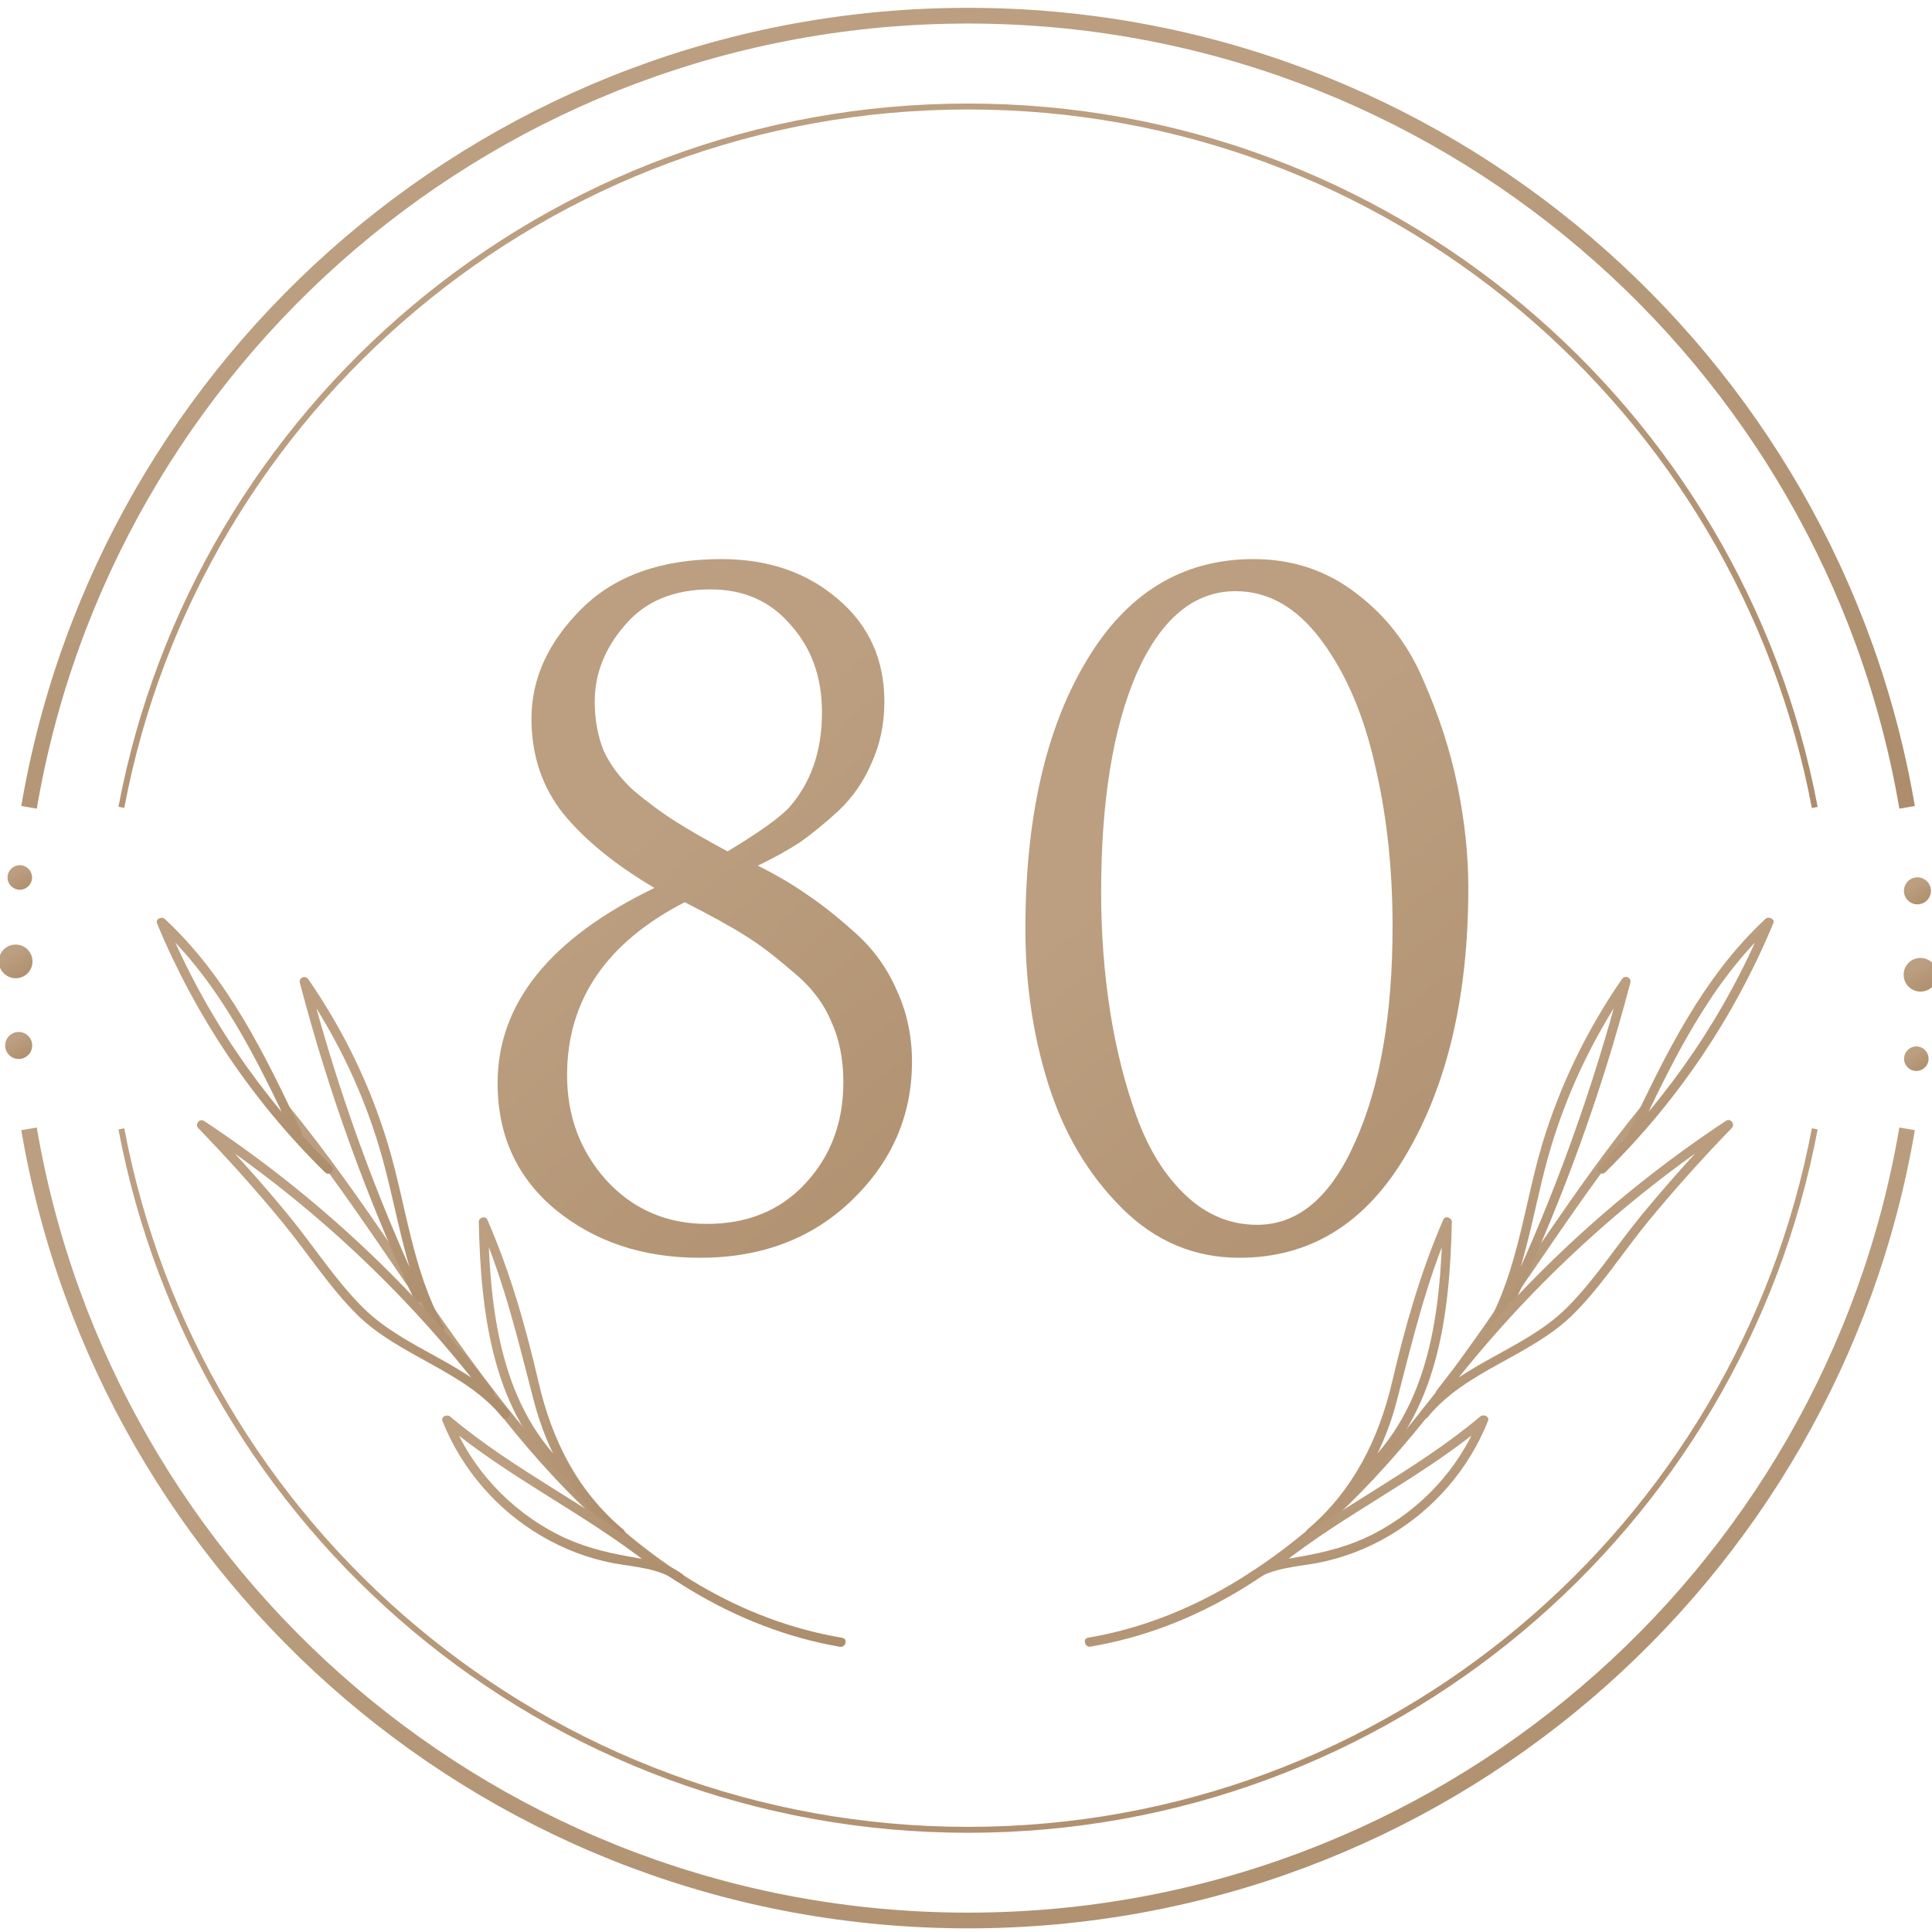 <?xml version="1.0" encoding="UTF-8"?> <svg xmlns="http://www.w3.org/2000/svg" width="110" height="110" viewBox="0 0 110 110" fill="none"><g clip-path="url(#clip0_2001_3903)"><g clip-path="url(#clip1_2001_3903)"><path d="M1.064 60.294C1.489 60.294 1.833 59.95 1.833 59.525C1.833 59.101 1.489 58.756 1.064 58.756C0.639 58.756 0.295 59.101 0.295 59.525C0.295 59.95 0.639 60.294 1.064 60.294Z" fill="url(#paint0_linear_2001_3903)"></path><path d="M0.891 55.696C0.366 55.696 -0.066 55.272 -0.066 54.739C-0.066 54.205 0.358 53.781 0.891 53.781C1.425 53.781 1.849 54.205 1.849 54.739C1.849 55.272 1.425 55.696 0.891 55.696Z" fill="url(#paint1_linear_2001_3903)"></path><path d="M1.127 50.658C1.513 50.658 1.825 50.346 1.825 49.96C1.825 49.574 1.513 49.262 1.127 49.262C0.741 49.262 0.428 49.574 0.428 49.96C0.428 50.346 0.741 50.658 1.127 50.658Z" fill="url(#paint2_linear_2001_3903)"></path><path d="M108.582 64.272C104.235 89.861 81.956 109.345 55.117 109.345C28.279 109.345 6.008 89.861 1.653 64.272" stroke="url(#paint3_linear_2001_3903)" stroke-width="0.895" stroke-miterlimit="10"></path><path d="M109.171 51.49C109.595 51.49 109.94 51.146 109.94 50.721C109.94 50.296 109.595 49.952 109.171 49.952C108.746 49.952 108.402 50.296 108.402 50.721C108.402 51.146 108.746 51.49 109.171 51.49Z" fill="url(#paint4_linear_2001_3903)"></path><path d="M109.343 56.457C108.818 56.457 108.386 56.033 108.386 55.5C108.386 54.966 108.81 54.542 109.343 54.542C109.877 54.542 110.301 54.966 110.301 55.5C110.301 56.033 109.877 56.457 109.343 56.457Z" fill="url(#paint5_linear_2001_3903)"></path><path d="M109.108 60.977C108.723 60.977 108.409 60.663 108.409 60.279C108.409 59.894 108.723 59.58 109.108 59.58C109.492 59.58 109.806 59.894 109.806 60.279C109.806 60.663 109.492 60.977 109.108 60.977Z" fill="url(#paint6_linear_2001_3903)"></path><path d="M1.653 45.966C6.008 20.377 28.287 0.893 55.117 0.893C81.948 0.893 104.227 20.377 108.582 45.966" stroke="url(#paint7_linear_2001_3903)" stroke-width="0.895" stroke-miterlimit="10"></path><path d="M103.324 64.272C99.04 86.989 79.084 104.182 55.117 104.182C31.151 104.182 11.195 86.997 6.91 64.272" stroke="url(#paint8_linear_2001_3903)" stroke-width="0.337" stroke-miterlimit="10"></path><path d="M6.91 45.966C11.195 23.249 31.151 6.064 55.117 6.064C79.084 6.064 99.04 23.249 103.324 45.974" stroke="url(#paint9_linear_2001_3903)" stroke-width="0.337" stroke-miterlimit="10"></path><path d="M62.086 93.753C73.747 91.76 81.061 81.473 87.268 72.371C89.371 69.287 91.483 66.203 93.852 63.307C94.064 63.048 93.695 62.672 93.484 62.939C86.028 72.041 80.888 83.576 70.538 89.94C67.893 91.564 65.013 92.725 61.953 93.243C61.623 93.298 61.764 93.808 62.094 93.753H62.086Z" fill="url(#paint10_linear_2001_3903)"></path><path d="M93.209 64.673C95.241 60.373 97.352 55.979 100.891 52.699L100.452 52.44C98.278 57.666 95.061 62.413 91.027 66.376C90.784 66.611 91.161 66.988 91.396 66.745C95.508 62.711 98.749 57.893 100.962 52.573C101.072 52.314 100.695 52.157 100.523 52.314C96.952 55.626 94.81 60.059 92.761 64.398C92.62 64.704 93.068 64.971 93.217 64.665L93.209 64.673Z" fill="url(#paint11_linear_2001_3903)"></path><path d="M85.11 75.761C86.79 72.732 87.206 69.287 88.108 65.999C89.089 62.429 90.69 59.062 92.793 56.01L92.314 55.806C90.698 61.974 88.54 67.984 85.84 73.76C85.699 74.066 86.154 74.333 86.295 74.026C89.011 68.204 91.2 62.162 92.825 55.947C92.903 55.649 92.511 55.5 92.346 55.743C90.353 58.639 88.799 61.825 87.794 65.191C86.79 68.557 86.429 72.3 84.655 75.486C84.49 75.784 84.946 76.051 85.11 75.753V75.761Z" fill="url(#paint12_linear_2001_3903)"></path><path d="M82.269 79.433C86.813 73.516 92.33 68.385 98.553 64.273L98.231 63.857C96.567 65.575 94.967 67.356 93.444 69.208C92.024 70.935 90.784 72.889 89.199 74.466C86.79 76.859 83.093 77.644 80.92 80.32C80.708 80.579 81.077 80.955 81.288 80.688C83.454 78.02 87.151 77.228 89.568 74.835C91.161 73.257 92.393 71.311 93.813 69.577C95.335 67.725 96.936 65.944 98.6 64.226C98.804 64.014 98.537 63.645 98.278 63.81C91.969 67.976 86.405 73.163 81.806 79.158C81.602 79.425 82.058 79.692 82.262 79.425L82.269 79.433Z" fill="url(#paint13_linear_2001_3903)"></path><path d="M74.799 87.453C77.169 85.451 78.746 82.768 79.523 79.778C80.418 76.341 81.202 72.983 82.623 69.703L82.136 69.569C82.026 74.631 81.43 80.194 77.42 83.772C77.169 84 77.537 84.369 77.789 84.141C81.909 80.469 82.544 74.764 82.662 69.569C82.662 69.326 82.277 69.193 82.175 69.436C80.873 72.441 80.002 75.525 79.256 78.703C78.51 81.881 77.059 84.871 74.445 87.076C74.187 87.296 74.563 87.664 74.814 87.445L74.799 87.453Z" fill="url(#paint14_linear_2001_3903)"></path><path d="M72.868 89.131C76.612 86.157 80.99 84.117 84.647 81.033L84.208 80.775C83.078 83.623 80.881 85.969 78.157 87.358C76.878 88.009 75.552 88.355 74.147 88.606C73.127 88.786 71.895 88.975 71.055 89.626C70.789 89.83 71.165 90.207 71.424 89.995C72.358 89.273 73.881 89.202 75.003 88.99C76.447 88.716 77.836 88.182 79.099 87.436C81.634 85.946 83.627 83.647 84.718 80.908C84.828 80.641 84.459 80.5 84.278 80.649C80.622 83.733 76.243 85.781 72.499 88.747C72.233 88.959 72.609 89.328 72.868 89.116V89.131Z" fill="url(#paint15_linear_2001_3903)"></path><path d="M47.953 93.251C36.032 91.219 28.797 80.477 22.48 71.225C20.549 68.4 18.587 65.591 16.422 62.947C16.21 62.688 15.833 63.056 16.053 63.315C23.602 72.535 28.797 84.219 39.367 90.56C41.973 92.121 44.814 93.243 47.819 93.761C48.149 93.816 48.29 93.314 47.96 93.251H47.953Z" fill="url(#paint16_linear_2001_3903)"></path><path d="M17.143 64.406C15.095 60.067 12.953 55.633 9.382 52.322C9.21 52.157 8.833 52.322 8.943 52.581C11.148 57.893 14.397 62.719 18.509 66.752C18.752 66.988 19.121 66.619 18.878 66.384C14.836 62.421 11.619 57.673 9.453 52.447L9.013 52.706C12.553 55.986 14.664 60.389 16.696 64.681C16.837 64.987 17.293 64.72 17.151 64.414L17.143 64.406Z" fill="url(#paint17_linear_2001_3903)"></path><path d="M25.242 75.494C23.476 72.308 23.131 68.635 22.103 65.199C21.075 61.762 19.545 58.646 17.552 55.751C17.387 55.516 16.994 55.649 17.073 55.955C18.697 62.17 20.887 68.22 23.602 74.034C23.743 74.34 24.198 74.073 24.057 73.767C21.358 67.992 19.192 61.981 17.583 55.814L17.104 56.018C19.207 59.07 20.808 62.429 21.789 66.007C22.699 69.302 23.108 72.74 24.787 75.768C24.952 76.067 25.407 75.8 25.242 75.502V75.494Z" fill="url(#paint18_linear_2001_3903)"></path><path d="M28.083 79.166C23.477 73.171 17.913 67.984 11.611 63.818C11.36 63.653 11.085 64.022 11.289 64.233C12.953 65.952 14.554 67.733 16.076 69.585C17.497 71.311 18.729 73.257 20.322 74.843C22.739 77.236 26.435 78.028 28.601 80.696C28.813 80.963 29.182 80.586 28.97 80.327C26.804 77.652 23.108 76.867 20.691 74.474C19.098 72.896 17.866 70.95 16.445 69.216C14.923 67.364 13.322 65.583 11.658 63.865L11.336 64.281C17.559 68.392 23.076 73.524 27.62 79.441C27.824 79.707 28.279 79.441 28.075 79.174L28.083 79.166Z" fill="url(#paint19_linear_2001_3903)"></path><path d="M35.475 87.076C32.862 84.871 31.426 81.983 30.665 78.703C29.904 75.423 29.048 72.441 27.745 69.436C27.636 69.193 27.251 69.326 27.259 69.569C27.377 74.764 28.012 80.477 32.132 84.141C32.383 84.369 32.76 83.992 32.501 83.772C28.491 80.194 27.895 74.631 27.785 69.569L27.298 69.703C28.718 72.975 29.503 76.341 30.398 79.778C31.175 82.76 32.744 85.451 35.122 87.453C35.381 87.672 35.75 87.296 35.491 87.084L35.475 87.076Z" fill="url(#paint20_linear_2001_3903)"></path><path d="M37.414 88.755C33.67 85.781 29.291 83.741 25.635 80.657C25.454 80.508 25.085 80.641 25.195 80.916C26.286 83.647 28.279 85.954 30.814 87.445C32.077 88.19 33.466 88.724 34.91 88.998C36.032 89.21 37.555 89.281 38.489 90.003C38.755 90.207 39.132 89.838 38.858 89.634C38.018 88.983 36.786 88.794 35.766 88.614C34.361 88.363 33.035 88.017 31.756 87.366C29.032 85.977 26.835 83.631 25.705 80.783L25.266 81.042C28.923 84.126 33.301 86.174 37.045 89.14C37.304 89.352 37.68 88.975 37.414 88.771V88.755Z" fill="url(#paint21_linear_2001_3903)"></path></g><path d="M43.147 49.287C44.229 49.828 45.177 50.386 45.988 50.961C46.8 51.502 47.714 52.23 48.728 53.143C49.743 54.056 50.521 55.139 51.062 56.39C51.638 57.642 51.925 58.995 51.925 60.45C51.925 63.494 50.792 66.116 48.526 68.314C46.259 70.513 43.367 71.613 39.849 71.613C36.601 71.613 33.861 70.699 31.629 68.873C29.43 67.046 28.331 64.644 28.331 61.667C28.331 57.135 31.308 53.431 37.261 50.555C35.029 49.236 33.303 47.832 32.086 46.344C30.868 44.822 30.259 43.012 30.259 40.914C30.259 38.648 31.206 36.568 33.1 34.673C34.995 32.779 37.65 31.832 41.067 31.832C43.739 31.832 45.955 32.593 47.714 34.115C49.473 35.604 50.352 37.549 50.352 39.95C50.352 41.202 50.115 42.352 49.642 43.401C49.202 44.45 48.576 45.363 47.764 46.141C46.953 46.885 46.208 47.494 45.532 47.968C44.855 48.407 44.06 48.847 43.147 49.287ZM38.986 51.367C34.521 53.667 32.288 56.949 32.288 61.211C32.288 63.545 33.033 65.541 34.521 67.198C36.043 68.856 37.955 69.684 40.255 69.684C42.555 69.684 44.416 68.923 45.836 67.401C47.291 65.845 48.018 63.917 48.018 61.617C48.018 60.297 47.781 59.13 47.308 58.116C46.868 57.067 46.124 56.12 45.075 55.274C44.06 54.395 43.164 53.718 42.386 53.245C41.642 52.771 40.508 52.145 38.986 51.367ZM41.422 48.475C43.113 47.46 44.263 46.648 44.872 46.039C46.158 44.619 46.8 42.792 46.8 40.559C46.8 38.564 46.208 36.906 45.024 35.587C43.874 34.234 42.352 33.557 40.458 33.557C38.36 33.557 36.737 34.234 35.587 35.587C34.437 36.906 33.861 38.361 33.861 39.95C33.861 40.965 34.031 41.895 34.369 42.741C34.741 43.553 35.316 44.314 36.094 45.025C36.906 45.701 37.684 46.276 38.428 46.75C39.172 47.223 40.17 47.798 41.422 48.475Z" fill="url(#paint22_linear_2001_3903)"></path><path d="M83.6 50.555C83.6 56.644 82.433 61.684 80.098 65.676C77.798 69.634 74.618 71.613 70.559 71.613C67.988 71.613 65.756 70.665 63.861 68.771C61.967 66.877 60.58 64.543 59.701 61.769C58.821 58.995 58.382 56.035 58.382 52.889C58.382 46.597 59.532 41.523 61.832 37.667C64.132 33.777 67.312 31.832 71.371 31.832C73.604 31.832 75.566 32.492 77.257 33.811C78.948 35.096 80.217 36.754 81.062 38.783C81.942 40.779 82.585 42.775 82.991 44.771C83.397 46.767 83.6 48.695 83.6 50.555ZM79.287 52.737C79.287 49.422 78.948 46.344 78.272 43.502C77.629 40.661 76.614 38.31 75.227 36.449C73.84 34.589 72.217 33.659 70.356 33.659C67.988 33.659 66.111 35.215 64.724 38.327C63.371 41.439 62.694 45.6 62.694 50.809C62.694 53.143 62.864 55.392 63.202 57.557C63.54 59.722 64.047 61.735 64.724 63.596C65.401 65.456 66.331 66.945 67.515 68.061C68.699 69.177 70.052 69.735 71.574 69.735C73.908 69.735 75.769 68.162 77.156 65.016C78.576 61.87 79.287 57.777 79.287 52.737Z" fill="url(#paint23_linear_2001_3903)"></path></g><defs><linearGradient id="paint0_linear_2001_3903" x1="0.231" y1="59.525" x2="1.45" y2="61.698" gradientUnits="userSpaceOnUse"><stop stop-color="#BB9F80"></stop><stop offset="1" stop-color="#A2805D"></stop></linearGradient><linearGradient id="paint1_linear_2001_3903" x1="-0.146" y1="54.739" x2="1.372" y2="57.444" gradientUnits="userSpaceOnUse"><stop stop-color="#BB9F80"></stop><stop offset="1" stop-color="#A2805D"></stop></linearGradient><linearGradient id="paint2_linear_2001_3903" x1="0.37" y1="49.96" x2="1.477" y2="51.933" gradientUnits="userSpaceOnUse"><stop stop-color="#BB9F80"></stop><stop offset="1" stop-color="#A2805D"></stop></linearGradient><linearGradient id="paint3_linear_2001_3903" x1="-2.803" y1="86.809" x2="15.944" y2="166.089" gradientUnits="userSpaceOnUse"><stop stop-color="#BB9F80"></stop><stop offset="1" stop-color="#A2805D"></stop></linearGradient><linearGradient id="paint4_linear_2001_3903" x1="108.338" y1="50.721" x2="109.556" y2="52.894" gradientUnits="userSpaceOnUse"><stop stop-color="#BB9F80"></stop><stop offset="1" stop-color="#A2805D"></stop></linearGradient><linearGradient id="paint5_linear_2001_3903" x1="108.306" y1="55.5" x2="109.824" y2="58.205" gradientUnits="userSpaceOnUse"><stop stop-color="#BB9F80"></stop><stop offset="1" stop-color="#A2805D"></stop></linearGradient><linearGradient id="paint6_linear_2001_3903" x1="108.351" y1="60.279" x2="109.458" y2="62.252" gradientUnits="userSpaceOnUse"><stop stop-color="#BB9F80"></stop><stop offset="1" stop-color="#A2805D"></stop></linearGradient><linearGradient id="paint7_linear_2001_3903" x1="-2.803" y1="23.429" x2="15.944" y2="102.709" gradientUnits="userSpaceOnUse"><stop stop-color="#BB9F80"></stop><stop offset="1" stop-color="#A2805D"></stop></linearGradient><linearGradient id="paint8_linear_2001_3903" x1="2.893" y1="84.227" x2="19.225" y2="154.558" gradientUnits="userSpaceOnUse"><stop stop-color="#BB9F80"></stop><stop offset="1" stop-color="#A2805D"></stop></linearGradient><linearGradient id="paint9_linear_2001_3903" x1="2.893" y1="26.019" x2="19.225" y2="96.35" gradientUnits="userSpaceOnUse"><stop stop-color="#BB9F80"></stop><stop offset="1" stop-color="#A2805D"></stop></linearGradient><linearGradient id="paint10_linear_2001_3903" x1="60.425" y1="78.302" x2="84.411" y2="122.775" gradientUnits="userSpaceOnUse"><stop stop-color="#BB9F80"></stop><stop offset="1" stop-color="#A2805D"></stop></linearGradient><linearGradient id="paint11_linear_2001_3903" x1="90.53" y1="59.537" x2="103.783" y2="75.804" gradientUnits="userSpaceOnUse"><stop stop-color="#BB9F80"></stop><stop offset="1" stop-color="#A2805D"></stop></linearGradient><linearGradient id="paint12_linear_2001_3903" x1="84.278" y1="65.752" x2="102.143" y2="78.664" gradientUnits="userSpaceOnUse"><stop stop-color="#BB9F80"></stop><stop offset="1" stop-color="#A2805D"></stop></linearGradient><linearGradient id="paint13_linear_2001_3903" x1="80.114" y1="72.274" x2="93.264" y2="96.825" gradientUnits="userSpaceOnUse"><stop stop-color="#BB9F80"></stop><stop offset="1" stop-color="#A2805D"></stop></linearGradient><linearGradient id="paint14_linear_2001_3903" x1="74.012" y1="78.41" x2="90.563" y2="91.866" gradientUnits="userSpaceOnUse"><stop stop-color="#BB9F80"></stop><stop offset="1" stop-color="#A2805D"></stop></linearGradient><linearGradient id="paint15_linear_2001_3903" x1="70.39" y1="85.323" x2="76.294" y2="100.632" gradientUnits="userSpaceOnUse"><stop stop-color="#BB9F80"></stop><stop offset="1" stop-color="#A2805D"></stop></linearGradient><linearGradient id="paint16_linear_2001_3903" x1="14.646" y1="78.312" x2="38.623" y2="122.789" gradientUnits="userSpaceOnUse"><stop stop-color="#BB9F80"></stop><stop offset="1" stop-color="#A2805D"></stop></linearGradient><linearGradient id="paint17_linear_2001_3903" x1="8.505" y1="59.542" x2="21.758" y2="75.81" gradientUnits="userSpaceOnUse"><stop stop-color="#BB9F80"></stop><stop offset="1" stop-color="#A2805D"></stop></linearGradient><linearGradient id="paint18_linear_2001_3903" x1="16.72" y1="65.765" x2="34.59" y2="78.675" gradientUnits="userSpaceOnUse"><stop stop-color="#BB9F80"></stop><stop offset="1" stop-color="#A2805D"></stop></linearGradient><linearGradient id="paint19_linear_2001_3903" x1="10.476" y1="72.282" x2="23.627" y2="96.832" gradientUnits="userSpaceOnUse"><stop stop-color="#BB9F80"></stop><stop offset="1" stop-color="#A2805D"></stop></linearGradient><linearGradient id="paint20_linear_2001_3903" x1="26.912" y1="78.413" x2="43.474" y2="91.901" gradientUnits="userSpaceOnUse"><stop stop-color="#BB9F80"></stop><stop offset="1" stop-color="#A2805D"></stop></linearGradient><linearGradient id="paint21_linear_2001_3903" x1="24.601" y1="85.329" x2="30.502" y2="100.638" gradientUnits="userSpaceOnUse"><stop stop-color="#BB9F80"></stop><stop offset="1" stop-color="#A2805D"></stop></linearGradient><linearGradient id="paint22_linear_2001_3903" x1="23.935" y1="57.75" x2="66.172" y2="106.853" gradientUnits="userSpaceOnUse"><stop stop-color="#BB9F80"></stop><stop offset="1" stop-color="#A2805D"></stop></linearGradient><linearGradient id="paint23_linear_2001_3903" x1="53.852" y1="57.75" x2="95.599" y2="109.519" gradientUnits="userSpaceOnUse"><stop stop-color="#BB9F80"></stop><stop offset="1" stop-color="#A2805D"></stop></linearGradient><clipPath id="clip0_2001_3903"><rect width="110" height="110" fill="white"></rect></clipPath><clipPath id="clip1_2001_3903"><rect width="110.367" height="110.367" fill="white" transform="translate(-0.066 -0.064)"></rect></clipPath></defs></svg> 